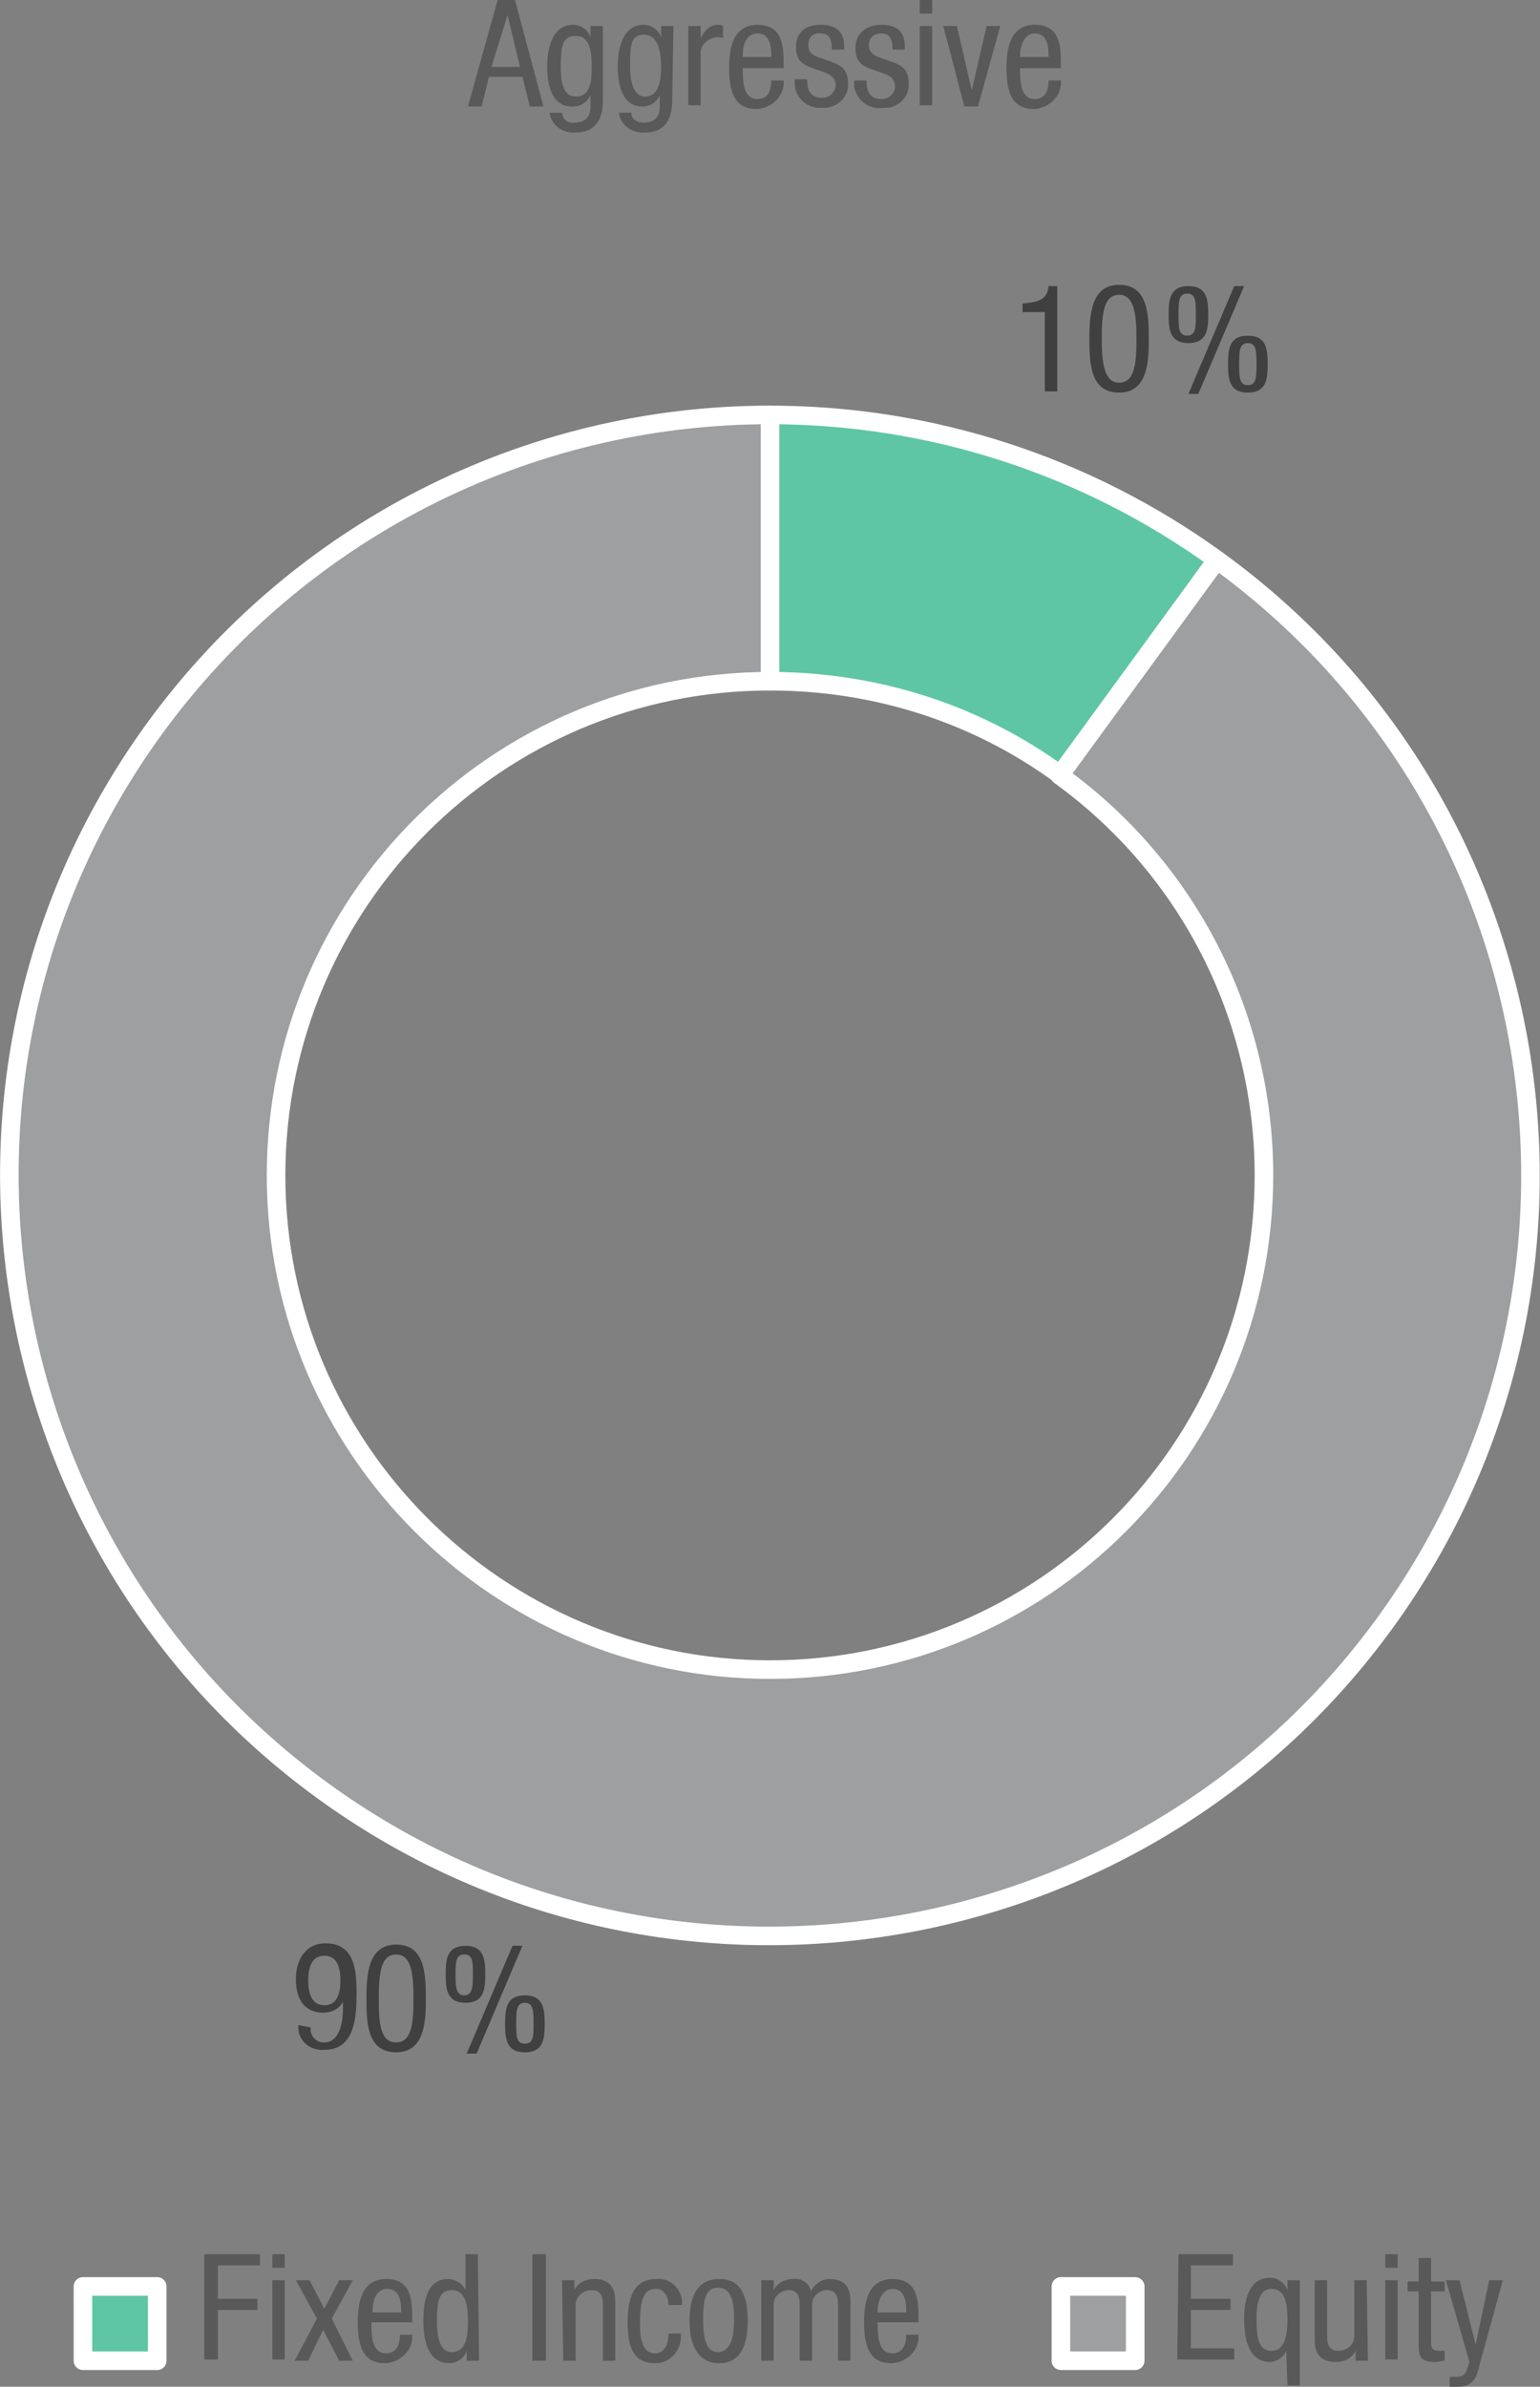 <?xml version="1.0" encoding="utf-8"?>
<!-- Generator: Adobe Illustrator 22.1.0, SVG Export Plug-In . SVG Version: 6.00 Build 0)  -->
<svg version="1.1" id="Layer_1" xmlns="http://www.w3.org/2000/svg" xmlns:xlink="http://www.w3.org/1999/xlink" x="0px" y="0px"
	 viewBox="0 0 124.4 192.7" style="enable-background:new 0 0 124.4 192.7;" xml:space="preserve">
<rect x="0" y="0" width="124.4" height="192.7" fill="#808080" stroke="none"/>
<style type="text/css">
	.st0{fill:#5EC6A5;}
	.st1{fill:none;stroke:#FFFFFF;stroke-width:1.5;stroke-linejoin:round;}
	.st2{fill:#9E9FA1;}
	.st3{fill:#404040;}
	.st4{fill:#595959;}
</style>
<title>risk-model-aggressive-pie</title>
<path class="st0" d="M62.2,33.5c13,0,25.6,4.1,36.1,11.7L85.7,62.6c-6.8-5-15-7.6-23.5-7.6V33.5z"/>
<path class="st1" d="M62.2,33.5c13,0,25.6,4.1,36.1,11.7L85.7,62.6c-6.8-5-15-7.6-23.5-7.6V33.5z"/>
<path class="st2" d="M98.3,45.2c27.5,19.9,33.5,58.4,13.6,85.8s-58.4,33.5-85.8,13.6S-7.5,86.3,12.5,58.8
	c11.6-15.9,30-25.3,49.7-25.3V55c-22.1,0-39.9,17.9-39.9,39.9s17.9,39.9,39.9,39.9c22.1,0,39.9-17.9,39.9-39.9
	c0-12.8-6.1-24.8-16.5-32.3L98.3,45.2z"/>
<path class="st1" d="M98.3,45.2c27.5,19.9,33.5,58.4,13.6,85.8s-58.4,33.5-85.8,13.6S-7.5,86.3,12.5,58.8
	c11.6-15.9,30-25.3,49.7-25.3V55c-22.1,0-39.9,17.9-39.9,39.9s17.9,39.9,39.9,39.9c22.1,0,39.9-17.9,39.9-39.9
	c0-12.8-6.1-24.8-16.5-32.3L98.3,45.2z"/>
<path class="st3" d="M82.6,24.5c1.1-0.1,2-0.2,2.1-1.4h0.7v8.5h-1v-6.4h-1.8L82.6,24.5z"/>
<path class="st3" d="M88,27.4c0-1.9,0.1-4.4,2.4-4.4s2.4,2.3,2.4,4.4c0,1.8-0.1,4.3-2.4,4.3S88,29.4,88,27.4z M90.4,30.9
	c1.3,0,1.4-1.7,1.4-3.5s-0.1-3.6-1.4-3.6s-1.4,1.7-1.4,3.6S89.2,30.9,90.4,30.9z"/>
<path class="st3" d="M94.4,25.4c0-1.2,0.1-2.3,1.6-2.3s1.6,1.1,1.6,2.3s-0.1,2.3-1.6,2.3S94.4,26.6,94.4,25.4z M96.6,25.4
	c0-1,0-1.7-0.7-1.7s-0.7,0.7-0.7,1.7s0,1.7,0.7,1.7S96.6,26.4,96.6,25.4z M99.7,23.1h0.8l-3.7,8.7H96L99.7,23.1z M99.2,29.4
	c0-1.2,0.1-2.3,1.6-2.3s1.6,1.1,1.6,2.3s-0.1,2.3-1.6,2.3S99.2,30.6,99.2,29.4z M101.5,29.4c0-1,0-1.7-0.7-1.7s-0.7,0.7-0.7,1.7
	s0,1.7,0.7,1.7S101.5,30.4,101.5,29.4z"/>
<path class="st3" d="M25.1,163.7c-0.1,0.6,0.4,1.2,1,1.2c0,0,0.1,0,0.1,0c1.4,0,1.5-2.1,1.5-2.6v-0.7l0,0c-0.3,0.6-0.9,0.9-1.6,0.9
	c-1.5,0-2.2-1.1-2.2-2.7s0.8-2.9,2.4-2.9c2.4,0,2.5,2.3,2.5,4c0,1.9-0.1,4.6-2.6,4.6c-1.1,0.1-2.1-0.7-2.1-1.8c0-0.1,0-0.1,0-0.2
	L25.1,163.7z M26.2,157.9c-1.1,0-1.3,1.1-1.3,2s0.2,2,1.3,2s1.3-1.1,1.3-2S27.3,157.9,26.2,157.9L26.2,157.9z"/>
<path class="st3" d="M29.6,161.4c0-1.9,0.1-4.4,2.4-4.4s2.4,2.3,2.4,4.4c0,1.8-0.1,4.3-2.4,4.3S29.6,163.4,29.6,161.4z M32,164.9
	c1.3,0,1.4-1.7,1.4-3.5s-0.1-3.6-1.4-3.6s-1.4,1.7-1.4,3.6S30.7,164.9,32,164.9L32,164.9z"/>
<path class="st3" d="M36,159.4c0-1.2,0.1-2.3,1.6-2.3s1.6,1.1,1.6,2.3s-0.1,2.3-1.6,2.3S36,160.6,36,159.4z M38.2,159.4
	c0-1,0-1.6-0.7-1.6s-0.7,0.7-0.7,1.6s0,1.7,0.7,1.7S38.2,160.3,38.2,159.4z M41.4,157.1h0.8l-3.7,8.7h-0.8L41.4,157.1z M40.8,163.4
	c0-1.2,0.1-2.3,1.6-2.3s1.6,1.1,1.6,2.3s-0.1,2.3-1.6,2.3S40.8,164.6,40.8,163.4z M43.1,163.4c0-1,0-1.7-0.7-1.7s-0.7,0.7-0.7,1.7
	s0,1.6,0.7,1.6S43.1,164.4,43.1,163.4z"/>
<path class="st4" d="M40.2,0h1.4l2.3,8.6h-1.1l-0.6-2.4h-2.7l-0.6,2.4h-1.1L40.2,0z M39.7,5.4H42L41,1.2l0,0L39.7,5.4z"/>
<path class="st4" d="M48.7,8.1c0,1.9-0.9,2.6-2.2,2.6c-1,0.1-2-0.6-2.1-1.6c0,0,0,0,0,0h1c0,0.5,0.5,0.9,1,0.8c0,0,0,0,0,0
	c1.3,0,1.3-1,1.3-1.4V7.7l0,0c-0.3,0.6-0.8,0.9-1.5,0.9c-1.9,0-2-2.4-2-3.2c0-1.7,0.5-3.4,2.1-3.4c0.6,0,1.2,0.4,1.4,1l0,0V2.1h1
	L48.7,8.1z M45.3,5.4c0,1,0.1,2.4,1.2,2.4s1.3-1,1.3-2.4s-0.2-2.5-1.3-2.5S45.3,3.8,45.3,5.4L45.3,5.4z"/>
<path class="st4" d="M54.3,8.1c0,1.9-0.9,2.6-2.2,2.6c-1,0.1-2-0.6-2.1-1.6c0,0,0,0,0,0h1c0,0.6,0.5,0.8,1,0.8c1.3,0,1.3-1,1.3-1.4
	V7.7l0,0c-0.3,0.6-0.8,0.9-1.4,0.9c-1.9,0-2-2.4-2-3.2c0-1.7,0.5-3.4,2.1-3.4c0.6,0,1.2,0.4,1.4,1l0,0V2.1h1L54.3,8.1z M50.9,5.4
	c0,1,0.2,2.4,1.2,2.4s1.3-1,1.3-2.4S53.1,2.8,52,2.8S50.9,3.8,50.9,5.4z"/>
<path class="st4" d="M55.6,2.1h1v1l0,0C56.9,2.5,57.3,2,58,2c0.2,0,0.3,0,0.4,0.1v1C58.3,3,58.1,3,57.9,3c-0.8,0.1-1.4,0.7-1.3,1.5
	v4h-1L55.6,2.1z"/>
<path class="st4" d="M60,5.5c0,1,0,2.5,1.2,2.5c1,0,1.1-1,1.1-1.5h1c0.1,1.2-0.9,2.2-2.1,2.3c0,0-0.1,0-0.1,0
	c-1.6,0-2.2-1.1-2.2-3.3c0-1.6,0.3-3.5,2.3-3.5s2.1,1.7,2.1,3.1v0.4H60z M62.3,4.7V4.3c0-0.7-0.2-1.6-1.1-1.6
	c-1.1,0-1.2,1.3-1.2,1.7v0.2H62.3z"/>
<path class="st4" d="M67.2,4c0-0.8-0.2-1.3-0.9-1.3c-0.5-0.1-1,0.3-1,0.8c0,0.1,0,0.1,0,0.2c0,0.8,0.8,0.9,1.6,1.2s1.6,0.5,1.6,1.8
	c0.1,1-0.7,1.9-1.8,2c-0.1,0-0.2,0-0.3,0c-1.1,0.1-2.1-0.7-2.2-1.8c0-0.2,0-0.4,0-0.5h1c0,0.8,0.2,1.5,1.2,1.5c0.6,0,1-0.4,1.1-0.9
	c0,0,0-0.1,0-0.1c0-0.9-0.8-1-1.6-1.3s-1.6-0.5-1.6-1.8S65.2,2,66.3,2c1.9,0,1.9,1.3,1.9,2L67.2,4z"/>
<path class="st4" d="M72.1,4c0-0.8-0.2-1.3-0.9-1.3c-0.5,0-1,0.3-1,0.8c0,0.1,0,0.1,0,0.2c0,0.8,0.8,0.9,1.6,1.2s1.6,0.5,1.6,1.8
	c0.1,1-0.7,1.9-1.7,2c-0.1,0-0.2,0-0.3,0C70.2,8.9,69.2,8.1,69,7c0-0.2,0-0.4,0-0.5h1c0,0.8,0.2,1.5,1.2,1.5c0.6,0,1-0.4,1.1-0.9
	c0,0,0-0.1,0-0.1c0-0.9-0.8-1-1.6-1.3s-1.6-0.5-1.6-1.8S70.1,2,71.2,2c1.9,0,1.9,1.3,1.9,2L72.1,4z"/>
<path class="st4" d="M74.3,0h1v1.1h-1V0z M74.3,2.1h1v6.4h-1V2.1z"/>
<path class="st4" d="M76.2,2.1h1.1l1.2,5.2l0,0l1.2-5.2h1.1L79,8.6h-1.1L76.2,2.1z"/>
<path class="st4" d="M82.4,5.5c0,1,0,2.5,1.2,2.5c1,0,1.1-1,1.1-1.5h1c0.1,1.2-0.9,2.2-2.1,2.3c0,0-0.1,0-0.1,0
	c-1.6,0-2.2-1.1-2.2-3.3c0-1.6,0.3-3.5,2.3-3.5s2.1,1.7,2.1,3.1v0.4H82.4z M84.7,4.7V4.3c0-0.7-0.2-1.6-1.1-1.6
	c-1,0-1.2,1.3-1.2,1.7v0.2H84.7z"/>
<rect x="6.7" y="184.6" class="st0" width="6" height="6"/>
<rect x="6.7" y="184.6" class="st1" width="6" height="6"/>
<path class="st4" d="M16.6,182H21v0.9h-3.4v2.7h3.2v0.9h-3.2v4h-1.1V182z"/>
<path class="st4" d="M22,182h1v1.1h-1V182z M22,184.1h1v6.4h-1V184.1z"/>
<path class="st4" d="M23.9,184.1H25l1.2,2.3l1.2-2.3h1.1l-1.7,3.1l1.7,3.4h-1.1l-1.3-2.5l-1.2,2.5h-1.1l1.8-3.4L23.9,184.1z"/>
<path class="st4" d="M30,187.5c0,1,0,2.5,1.2,2.5c1,0,1.1-1,1.1-1.5h1c0.1,1.2-0.9,2.2-2.1,2.3c0,0-0.1,0-0.1,0
	c-1.6,0-2.2-1.1-2.2-3.3c0-1.6,0.3-3.5,2.3-3.5s2.1,1.7,2.1,3.1v0.4H30z M32.4,186.7v-0.3c0-0.7-0.2-1.6-1.1-1.6
	c-1.1,0-1.2,1.3-1.2,1.7v0.2H32.4z"/>
<path class="st4" d="M38.7,190.6h-1v-0.8l0,0c-0.2,0.6-0.8,1-1.4,1c-1.5,0-2.1-1.4-2.1-3.4c0-1.4,0.2-3.4,2-3.4
	c0.6,0,1.2,0.4,1.4,0.9l0,0V182h1L38.7,190.6z M36.5,189.9c1.1,0,1.3-1.1,1.3-2.5c0-1.3-0.2-2.5-1.3-2.5s-1.2,1-1.2,2.5
	S35.6,189.9,36.5,189.9L36.5,189.9z"/>
<path class="st4" d="M43,182h1.1v8.6H43V182z"/>
<path class="st4" d="M45.4,184.1h1v0.8l0,0c0.3-0.6,0.9-0.9,1.6-0.9c1.7,0,1.7,1.3,1.7,2v4.6h-1v-4.4c0-0.5,0-1.3-0.9-1.3
	c-0.7,0-1.3,0.5-1.3,1.2c0,0,0,0.1,0,0.1v4.4h-1L45.4,184.1z"/>
<path class="st4" d="M54,186.1c0-0.6-0.3-1.3-1-1.3s-1.3,0.3-1.3,2.7c0,0.8,0,2.5,1.2,2.5c0.9,0,1.1-0.9,1.1-1.6h1
	c0.1,1.2-0.7,2.3-1.9,2.4c-0.1,0-0.1,0-0.2,0c-1.6,0-2.2-1.1-2.2-3.3c0-1.6,0.3-3.5,2.3-3.5c1.1-0.1,2,0.7,2.1,1.8
	c0,0.1,0,0.2,0,0.3H54z"/>
<path class="st4" d="M58.1,184c1.9,0,2.3,1.6,2.3,3.4s-0.5,3.4-2.3,3.4s-2.4-1.6-2.4-3.4S56.2,184,58.1,184z M59.3,187.3
	c0-1.4-0.2-2.6-1.3-2.6s-1.2,1.2-1.2,2.6s0.2,2.6,1.2,2.6S59.3,188.7,59.3,187.3z"/>
<path class="st4" d="M61.5,184.1h1v0.8l0,0c0.3-0.6,0.9-0.9,1.6-0.9c0.7-0.1,1.3,0.4,1.4,1c0.3-0.6,0.9-1,1.5-1c1.7,0,1.7,1.3,1.7,2
	v4.6h-1v-4.4c0-0.5,0-1.3-0.9-1.3c-0.6,0-1.2,0.5-1.2,1.1c0,0.1,0,0.1,0,0.2v4.4h-1v-4.4c0-0.5,0-1.3-0.9-1.3
	c-0.6,0-1.2,0.5-1.2,1.1c0,0.1,0,0.1,0,0.2v4.4h-1L61.5,184.1z"/>
<path class="st4" d="M70.9,187.5c0,1,0,2.5,1.2,2.5c1,0,1.1-1,1.1-1.5h1c0.1,1.2-0.9,2.2-2.1,2.3c0,0-0.1,0-0.1,0
	c-1.6,0-2.2-1.1-2.2-3.3c0-1.6,0.3-3.5,2.3-3.5s2.1,1.7,2.1,3.1v0.4H70.9z M73.2,186.7v-0.3c0-0.7-0.2-1.6-1.1-1.6
	c-1,0-1.2,1.3-1.2,1.7v0.2H73.2z"/>
<rect x="85.7" y="184.6" class="st2" width="6" height="6"/>
<rect x="85.7" y="184.6" class="st1" width="6" height="6"/>
<path class="st4" d="M95.2,182h4.4v0.9h-3.4v2.7h3.2v0.9h-3.2v3.1h3.5v0.9h-4.6L95.2,182z"/>
<path class="st4" d="M103.9,189.8L103.9,189.8c-0.2,0.5-0.8,0.9-1.3,0.9c-1.7,0-2.1-1.8-2.1-3.5c0-1.9,0.6-3.3,2.1-3.3
	c0.6,0,1.2,0.4,1.4,1l0,0v-0.8h1v8.5h-1L103.9,189.8z M102.7,184.8c-0.9,0-1.2,1-1.2,2.4c0,1.6,0.2,2.6,1.2,2.6
	c1.1,0,1.3-1.3,1.3-2.5C104,185.9,103.8,184.8,102.7,184.8L102.7,184.8z"/>
<path class="st4" d="M110.5,190.6h-1v-0.8l0,0c-0.3,0.6-0.9,0.9-1.6,0.9c-1.7,0-1.7-1.3-1.7-2v-4.6h1v4.4c0,0.5,0,1.3,0.9,1.3
	c0.7,0,1.3-0.5,1.3-1.2c0,0,0-0.1,0-0.1v-4.4h1L110.5,190.6z"/>
<path class="st4" d="M111.9,182h1v1.1h-1V182z M111.9,184.1h1v6.4h-1V184.1z"/>
<path class="st4" d="M114.6,182.3h1v1.9h1.1v0.8h-1.1v4.1c0,0.5,0.1,0.7,0.7,0.7c0.1,0,0.3,0,0.4,0v0.8c-0.3,0-0.5,0.1-0.8,0.1
	c-1.1,0-1.3-0.4-1.3-1.3v-4.4h-0.9v-0.8h0.9L114.6,182.3z"/>
<path class="st4" d="M116.8,184.1h1.1l1.3,5.2l0,0l1.1-5.2h1.1l-1.9,6.9c-0.2,0.9-0.5,1.7-1.7,1.7c-0.2,0-0.5,0-0.7,0v-0.8
	c0.2,0,0.4,0,0.6,0c0.4,0,0.7-0.2,0.8-0.6l0.2-0.6L116.8,184.1z"/>
</svg>
